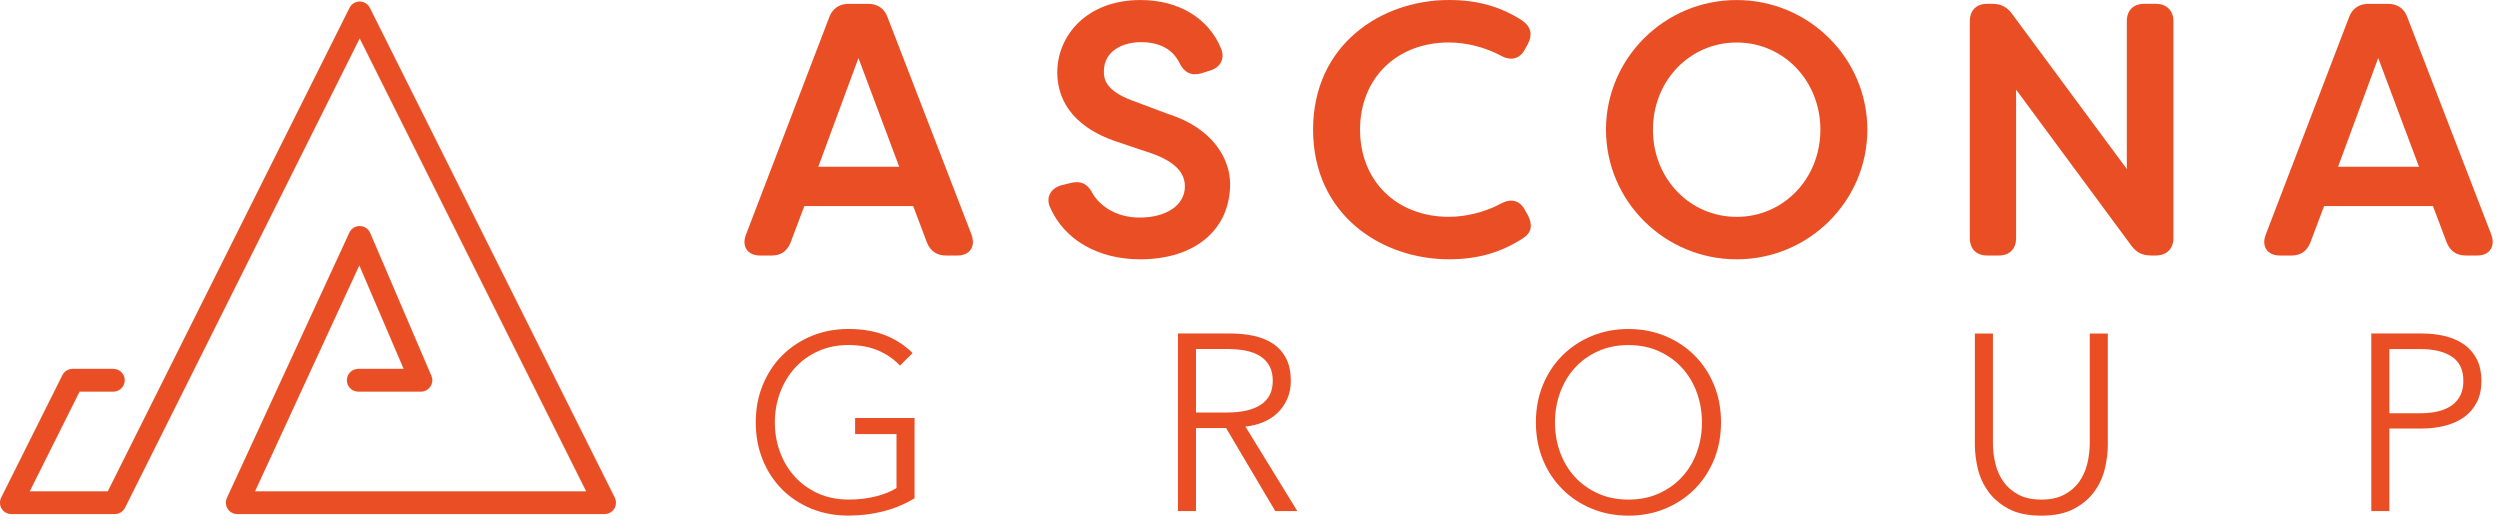 <?xml version="1.0" encoding="UTF-8"?>
<svg width="160px" height="34px" viewBox="0 0 160 34" version="1.1" xmlns="http://www.w3.org/2000/svg" xmlns:xlink="http://www.w3.org/1999/xlink">
    <title>5e661a9968556a6f6d4166f9_Ascona Group Logo (1)</title>
    <g id="Desktop" stroke="none" stroke-width="1" fill="none" fill-rule="evenodd">
        <g id="Artboard" transform="translate(-1067, -1377)">
            <g id="Group-3" transform="translate(745, 1227)">
                <g id="Group-2" transform="translate(64, 150)">
                    <g id="5e661a9968556a6f6d4166f9_Ascona-Group-Logo-(1)" transform="translate(258, 0)">
                        <path d="M57.549,10.671 L52.37,10.671 L54.941,3.715 L57.549,10.671 Z M56.798,1.09 C56.598,0.546 56.165,0.247 55.58,0.247 L54.296,0.247 C53.72,0.247 53.276,0.554 53.079,1.086 L47.747,15.005 C47.6,15.373 47.613,15.714 47.784,15.966 C47.953,16.216 48.262,16.354 48.653,16.354 L49.383,16.354 C49.976,16.354 50.374,16.081 50.6,15.514 L51.477,13.189 L58.444,13.189 L59.323,15.519 C59.544,16.074 59.96,16.354 60.56,16.354 L61.268,16.354 C61.754,16.354 61.998,16.152 62.117,15.982 C62.241,15.807 62.351,15.496 62.174,15.007 L56.798,1.09 L56.798,1.09 Z" id="Shape" fill="#E94E24" fill-rule="nonzero"></path>
                        <path d="M74.721,7.281 L72.419,6.418 C70.649,5.754 70.649,4.947 70.649,4.559 C70.649,3.273 71.84,2.698 73.02,2.698 C74.216,2.698 75.046,3.147 75.486,4.027 C75.78,4.643 76.243,4.87 76.876,4.697 L77.416,4.524 C77.758,4.431 78.019,4.234 78.15,3.969 C78.237,3.792 78.308,3.499 78.152,3.116 C77.362,1.167 75.435,0.002 72.998,0.002 C69.497,0.002 67.666,2.328 67.666,4.626 C67.666,6.073 68.332,8.021 71.505,9.078 L73.799,9.85 C75.167,10.353 75.833,11.034 75.833,11.929 C75.833,13.122 74.667,13.924 72.931,13.924 C71.377,13.924 70.357,13.123 69.928,12.384 C69.712,11.971 69.364,11.521 68.588,11.697 L67.937,11.854 C67.581,11.952 67.314,12.157 67.184,12.431 C67.101,12.608 67.037,12.899 67.206,13.272 C68.121,15.354 70.278,16.596 72.976,16.596 C76.469,16.596 78.727,14.704 78.727,11.774 C78.727,10.209 77.67,8.206 74.721,7.281" id="Path" fill="#E94E24" fill-rule="nonzero"></path>
                        <path d="M97.584,13.417 C97.256,12.821 96.701,12.68 96.06,13.029 C95.087,13.56 93.843,13.877 92.733,13.877 C89.383,13.877 87.043,11.582 87.043,8.297 C87.043,5.012 89.383,2.717 92.733,2.717 C93.843,2.717 95.087,3.035 96.06,3.565 C96.701,3.915 97.256,3.773 97.583,3.18 L97.785,2.818 C98.102,2.215 97.976,1.695 97.416,1.311 C96.036,0.417 94.548,0 92.733,0 C88.412,0 84.037,2.85 84.037,8.297 C84.037,13.744 88.412,16.594 92.733,16.594 C94.599,16.594 96.13,16.149 97.562,15.184 C98.024,14.846 98.099,14.373 97.781,13.768 L97.584,13.417 L97.584,13.417 Z" id="Path" fill="#E94E24" fill-rule="nonzero"></path>
                        <path d="M111.147,13.879 C108.142,13.879 105.788,11.428 105.788,8.299 C105.788,5.171 108.142,2.72 111.147,2.72 C114.151,2.72 116.505,5.171 116.505,8.299 C116.505,11.428 114.151,13.879 111.147,13.879 Z M111.147,0.002 C106.535,0.002 102.783,3.724 102.783,8.299 C102.783,12.875 106.535,16.596 111.147,16.596 C115.758,16.596 119.51,12.875 119.51,8.299 C119.51,3.724 115.758,0.002 111.147,0.002" id="Shape" fill="#E94E24" fill-rule="nonzero"></path>
                        <path d="M137.973,0.244 L137.221,0.244 C136.54,0.244 136.116,0.667 136.116,1.349 L136.116,10.818 L128.746,0.854 C128.434,0.438 128.04,0.244 127.504,0.244 L127.172,0.244 C126.491,0.244 126.069,0.667 126.069,1.349 L126.069,15.247 C126.069,15.929 126.491,16.352 127.172,16.352 L127.926,16.352 C128.606,16.352 129.029,15.929 129.029,15.247 L129.029,5.734 L136.421,15.741 C136.734,16.158 137.127,16.352 137.663,16.352 L137.973,16.352 C138.657,16.352 139.099,15.918 139.099,15.247 L139.099,1.349 C139.099,0.678 138.657,0.244 137.973,0.244" id="Path" fill="#E94E24" fill-rule="nonzero"></path>
                        <path d="M154.815,10.671 L149.636,10.671 L152.206,3.715 L154.815,10.671 L154.815,10.671 Z M159.44,15.007 L154.064,1.09 C153.863,0.546 153.431,0.247 152.845,0.247 L151.562,0.247 C150.985,0.247 150.541,0.554 150.346,1.086 L145.012,15.005 C144.866,15.373 144.879,15.714 145.049,15.966 C145.219,16.216 145.528,16.354 145.918,16.354 L146.649,16.354 C147.242,16.354 147.639,16.081 147.866,15.514 L148.742,13.189 L155.71,13.189 L156.588,15.519 C156.809,16.074 157.226,16.354 157.826,16.354 L158.533,16.354 C159.019,16.354 159.264,16.152 159.383,15.982 C159.506,15.807 159.617,15.496 159.44,15.007" id="Shape" fill="#E94E24" fill-rule="nonzero"></path>
                        <path d="M57.601,23.399 C57.205,22.981 56.734,22.657 56.188,22.427 C55.642,22.197 55.016,22.082 54.31,22.082 C53.582,22.082 52.926,22.216 52.343,22.483 C51.759,22.75 51.265,23.111 50.858,23.565 C50.451,24.019 50.138,24.545 49.918,25.143 C49.699,25.742 49.589,26.372 49.589,27.035 C49.589,27.698 49.699,28.328 49.918,28.926 C50.138,29.525 50.451,30.048 50.858,30.497 C51.265,30.946 51.759,31.304 52.343,31.572 C52.926,31.838 53.582,31.972 54.31,31.972 C54.952,31.972 55.54,31.903 56.076,31.763 C56.611,31.624 57.044,31.448 57.376,31.233 L57.376,27.782 L54.727,27.782 L54.727,26.754 L58.532,26.754 L58.532,31.889 C57.911,32.264 57.242,32.544 56.525,32.726 C55.808,32.908 55.065,32.999 54.293,32.999 C53.437,32.999 52.645,32.849 51.917,32.55 C51.19,32.25 50.563,31.835 50.039,31.305 C49.515,30.776 49.105,30.147 48.811,29.419 C48.516,28.691 48.369,27.894 48.369,27.027 C48.369,26.16 48.519,25.363 48.819,24.635 C49.118,23.907 49.533,23.278 50.063,22.748 C50.593,22.218 51.219,21.804 51.941,21.503 C52.664,21.204 53.448,21.055 54.293,21.055 C55.203,21.055 55.996,21.191 56.67,21.462 C57.344,21.734 57.922,22.112 58.404,22.595 L57.601,23.399 L57.601,23.399 Z" id="Path" fill="#E94E24" fill-rule="nonzero"></path>
                        <path d="M76.544,26.4 L78.551,26.4 C79.482,26.4 80.199,26.232 80.702,25.895 C81.205,25.558 81.457,25.052 81.457,24.377 C81.457,24.003 81.387,23.687 81.248,23.43 C81.109,23.173 80.916,22.965 80.67,22.804 C80.424,22.644 80.124,22.526 79.771,22.451 C79.418,22.376 79.027,22.338 78.599,22.338 L76.544,22.338 L76.544,26.4 L76.544,26.4 Z M76.544,32.71 L75.388,32.71 L75.388,21.343 L78.728,21.343 C79.284,21.343 79.8,21.396 80.277,21.503 C80.753,21.611 81.165,21.784 81.513,22.025 C81.861,22.266 82.131,22.579 82.324,22.965 C82.517,23.35 82.613,23.821 82.613,24.377 C82.613,24.795 82.538,25.175 82.388,25.518 C82.238,25.86 82.035,26.157 81.778,26.409 C81.521,26.66 81.216,26.86 80.863,27.01 C80.51,27.161 80.124,27.257 79.706,27.3 L83.03,32.71 L81.617,32.71 L78.471,27.396 L76.544,27.396 L76.544,32.71 L76.544,32.71 Z" id="Shape" fill="#E94E24" fill-rule="nonzero"></path>
                        <path d="M108.925,27.037 C108.925,26.375 108.818,25.744 108.604,25.146 C108.39,24.548 108.08,24.021 107.673,23.567 C107.266,23.114 106.771,22.753 106.187,22.485 C105.604,22.218 104.949,22.085 104.221,22.085 C103.493,22.085 102.838,22.218 102.255,22.485 C101.671,22.753 101.176,23.114 100.77,23.567 C100.362,24.021 100.052,24.548 99.838,25.146 C99.624,25.744 99.517,26.375 99.517,27.037 C99.517,27.7 99.624,28.331 99.838,28.929 C100.052,29.528 100.362,30.051 100.77,30.5 C101.176,30.949 101.671,31.307 102.255,31.574 C102.838,31.841 103.493,31.974 104.221,31.974 C104.949,31.974 105.604,31.841 106.187,31.574 C106.771,31.307 107.266,30.949 107.673,30.5 C108.08,30.051 108.39,29.528 108.604,28.929 C108.818,28.331 108.925,27.7 108.925,27.037 Z M110.145,27.029 C110.145,27.896 109.995,28.694 109.696,29.422 C109.396,30.149 108.981,30.778 108.451,31.308 C107.922,31.838 107.296,32.253 106.573,32.552 C105.851,32.852 105.067,33.002 104.221,33.002 C103.375,33.002 102.592,32.852 101.869,32.552 C101.147,32.253 100.521,31.838 99.991,31.308 C99.461,30.778 99.046,30.149 98.746,29.422 C98.446,28.694 98.297,27.896 98.297,27.029 C98.297,26.162 98.446,25.366 98.746,24.637 C99.046,23.909 99.461,23.281 99.991,22.751 C100.521,22.221 101.147,21.807 101.869,21.506 C102.592,21.207 103.375,21.057 104.221,21.057 C105.067,21.057 105.851,21.207 106.573,21.506 C107.296,21.807 107.922,22.221 108.451,22.751 C108.981,23.281 109.396,23.909 109.696,24.637 C109.995,25.366 110.145,26.162 110.145,27.029 Z" id="Shape" fill="#E94E24" fill-rule="nonzero"></path>
                        <path d="M130.646,33.002 C129.789,33.002 129.088,32.855 128.542,32.56 C127.996,32.266 127.563,31.894 127.241,31.444 C126.921,30.995 126.698,30.505 126.575,29.975 C126.453,29.446 126.391,28.946 126.391,28.475 L126.391,21.345 L127.547,21.345 L127.547,28.346 C127.547,28.806 127.6,29.253 127.707,29.686 C127.815,30.12 127.988,30.505 128.229,30.842 C128.471,31.18 128.789,31.452 129.185,31.661 C129.581,31.87 130.068,31.974 130.646,31.974 C131.224,31.974 131.711,31.87 132.106,31.661 C132.501,31.452 132.82,31.18 133.062,30.842 C133.302,30.505 133.476,30.12 133.583,29.686 C133.69,29.253 133.744,28.806 133.744,28.346 L133.744,21.345 L134.9,21.345 L134.9,28.475 C134.9,28.946 134.837,29.446 134.716,29.975 C134.593,30.505 134.37,30.995 134.049,31.444 C133.727,31.894 133.292,32.266 132.74,32.56 C132.189,32.855 131.49,33.002 130.646,33.002" id="Path" fill="#E94E24" fill-rule="nonzero"></path>
                        <path d="M152.919,26.449 L154.878,26.449 C155.787,26.449 156.478,26.272 156.948,25.919 C157.42,25.566 157.655,25.052 157.655,24.377 C157.655,23.671 157.411,23.155 156.924,22.829 C156.437,22.502 155.755,22.339 154.878,22.339 L152.919,22.339 L152.919,26.449 L152.919,26.449 Z M151.763,21.343 L154.974,21.343 C155.551,21.343 156.076,21.405 156.547,21.528 C157.019,21.651 157.422,21.839 157.759,22.089 C158.097,22.342 158.356,22.657 158.538,23.037 C158.72,23.417 158.811,23.864 158.811,24.377 C158.811,24.891 158.716,25.338 158.53,25.718 C158.342,26.098 158.08,26.414 157.744,26.665 C157.406,26.917 156.999,27.107 156.523,27.235 C156.047,27.363 155.519,27.428 154.942,27.428 L152.919,27.428 L152.919,32.71 L151.763,32.71 L151.763,21.343 L151.763,21.343 Z" id="Shape" fill="#E94E24" fill-rule="nonzero"></path>
                        <path d="M38.693,32.898 L15.185,32.898 C14.937,32.898 14.707,32.772 14.573,32.563 C14.44,32.355 14.422,32.093 14.525,31.868 L22.362,14.89 C22.482,14.63 22.744,14.463 23.031,14.469 C23.317,14.472 23.575,14.645 23.688,14.908 L27.605,24.05 C27.702,24.275 27.679,24.532 27.544,24.735 C27.41,24.939 27.183,25.062 26.938,25.062 L22.928,25.062 C22.527,25.062 22.202,24.737 22.202,24.336 C22.202,23.935 22.527,23.611 22.928,23.611 L25.838,23.611 L22.996,16.979 L16.318,31.447 L37.519,31.447 L23.021,2.451 L7.998,32.497 C7.875,32.742 7.623,32.898 7.349,32.898 L0.725,32.898 C0.474,32.898 0.241,32.767 0.108,32.554 C-0.024,32.34 -0.036,32.072 0.077,31.848 L3.995,24.012 C4.118,23.766 4.369,23.611 4.644,23.611 L7.256,23.611 C7.656,23.611 7.981,23.935 7.981,24.336 C7.981,24.737 7.656,25.062 7.256,25.062 L5.092,25.062 L1.899,31.447 L6.9,31.447 L22.372,0.503 C22.495,0.258 22.746,0.103 23.021,0.103 C23.295,0.103 23.547,0.258 23.669,0.503 L39.342,31.848 C39.454,32.072 39.442,32.34 39.31,32.554 C39.177,32.767 38.944,32.898 38.693,32.898" id="Path" stroke="#E94E24" stroke-width="0.007" stroke-linejoin="round"></path>
                        <path d="M38.693,32.898 L15.185,32.898 C14.937,32.898 14.707,32.772 14.573,32.563 C14.44,32.355 14.422,32.093 14.525,31.868 L22.362,14.89 C22.482,14.63 22.744,14.463 23.031,14.469 C23.317,14.472 23.575,14.645 23.688,14.908 L27.605,24.05 C27.702,24.275 27.679,24.532 27.544,24.735 C27.41,24.939 27.183,25.062 26.938,25.062 L22.928,25.062 C22.527,25.062 22.202,24.737 22.202,24.336 C22.202,23.935 22.527,23.611 22.928,23.611 L25.838,23.611 L22.996,16.979 L16.318,31.447 L37.519,31.447 L23.021,2.451 L7.998,32.497 C7.875,32.742 7.623,32.898 7.349,32.898 L0.725,32.898 C0.474,32.898 0.241,32.767 0.108,32.554 C-0.024,32.34 -0.036,32.072 0.077,31.848 L3.995,24.012 C4.118,23.766 4.369,23.611 4.644,23.611 L7.256,23.611 C7.656,23.611 7.981,23.935 7.981,24.336 C7.981,24.737 7.656,25.062 7.256,25.062 L5.092,25.062 L1.899,31.447 L6.9,31.447 L22.372,0.503 C22.495,0.258 22.746,0.103 23.021,0.103 C23.295,0.103 23.547,0.258 23.669,0.503 L39.342,31.848 C39.454,32.072 39.442,32.34 39.31,32.554 C39.177,32.767 38.944,32.898 38.693,32.898" id="Path" fill="#E94E24" fill-rule="nonzero"></path>
                    </g>
                </g>
            </g>
        </g>
    </g>
</svg>